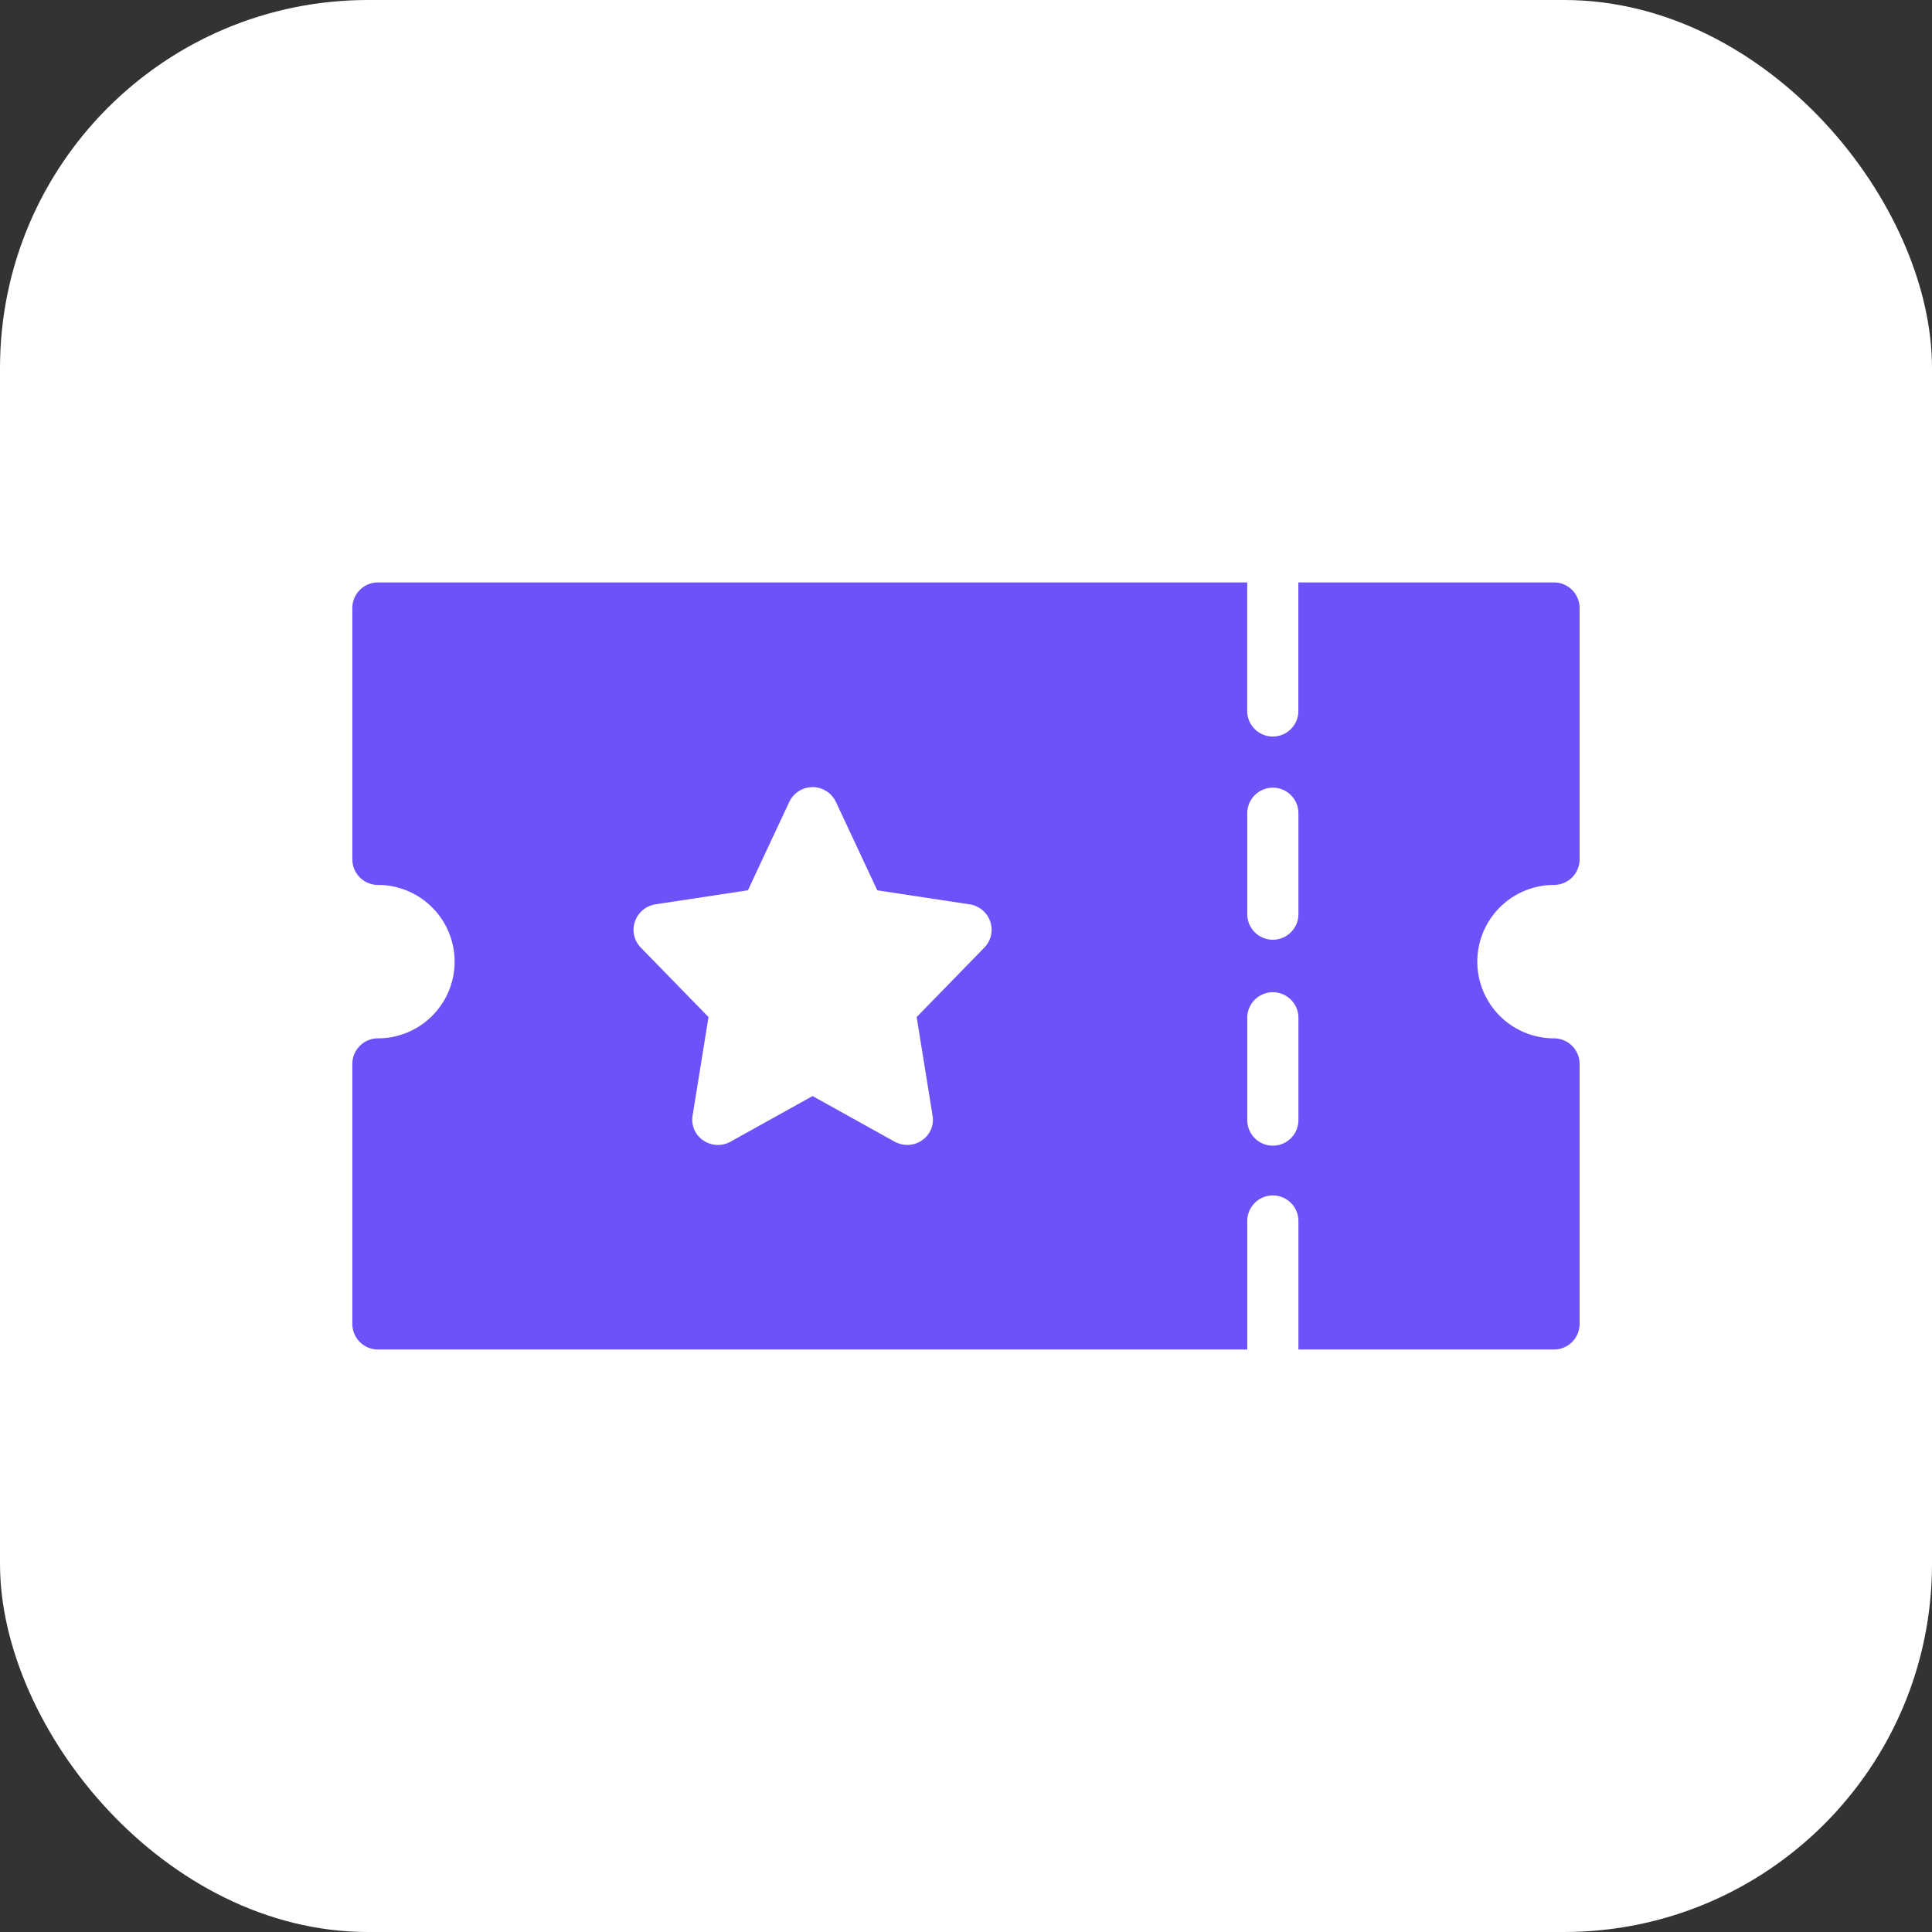 <?xml version="1.0" encoding="utf-8"?>
<svg xmlns="http://www.w3.org/2000/svg" width="105" height="105" viewBox="0 0 105 105">
  <rect x="0" y="0" width="105" height="105" fill="#333333" stroke="none"/>
  <g id="Group_33225" data-name="Group 33225" transform="translate(-1327 -15621)">
    <rect id="Rectangle_25121" data-name="Rectangle 25121" width="105" height="105" rx="20" transform="translate(1327 15621)" fill="#fff"/>
    <path id="ticket" d="M7.39,56.69H54.639V49.742a1.39,1.39,0,1,1,2.779,0V56.69h13.9A1.394,1.394,0,0,0,72.7,55.3V41.168a1.394,1.394,0,0,0-1.39-1.39,4.169,4.169,0,1,1,0-8.338,1.394,1.394,0,0,0,1.39-1.39V16.39A1.394,1.394,0,0,0,71.315,15h-13.9v6.948a1.39,1.39,0,1,1-2.779,0V15H7.39A1.394,1.394,0,0,0,6,16.39V30.05a1.394,1.394,0,0,0,1.39,1.39,4.169,4.169,0,1,1,0,8.338A1.394,1.394,0,0,0,6,41.168V55.3A1.394,1.394,0,0,0,7.39,56.69ZM54.639,27.507a1.39,1.39,0,0,1,2.779,0v5.559a1.39,1.39,0,0,1-2.779,0Zm0,11.117a1.39,1.39,0,0,1,2.779,0v5.559a1.39,1.39,0,1,1-2.779,0ZM21.356,33.441a1.409,1.409,0,0,1,1.112-.945l5.031-.764,2.251-4.808a1.4,1.4,0,0,1,2.529,0l2.251,4.808,5.031.764a1.409,1.409,0,0,1,1.112.945,1.381,1.381,0,0,1-.32,1.4l-3.683,3.78.862,5.336a1.35,1.35,0,0,1-.57,1.362,1.373,1.373,0,0,1-.792.25,1.493,1.493,0,0,1-.681-.167l-4.475-2.488-4.475,2.488a1.406,1.406,0,0,1-1.473-.083,1.35,1.35,0,0,1-.57-1.362l.862-5.336-3.683-3.78a1.381,1.381,0,0,1-.32-1.4Z" transform="translate(1340.148 15637.654)" fill="#6c53f9"/>
  </g>
</svg>
